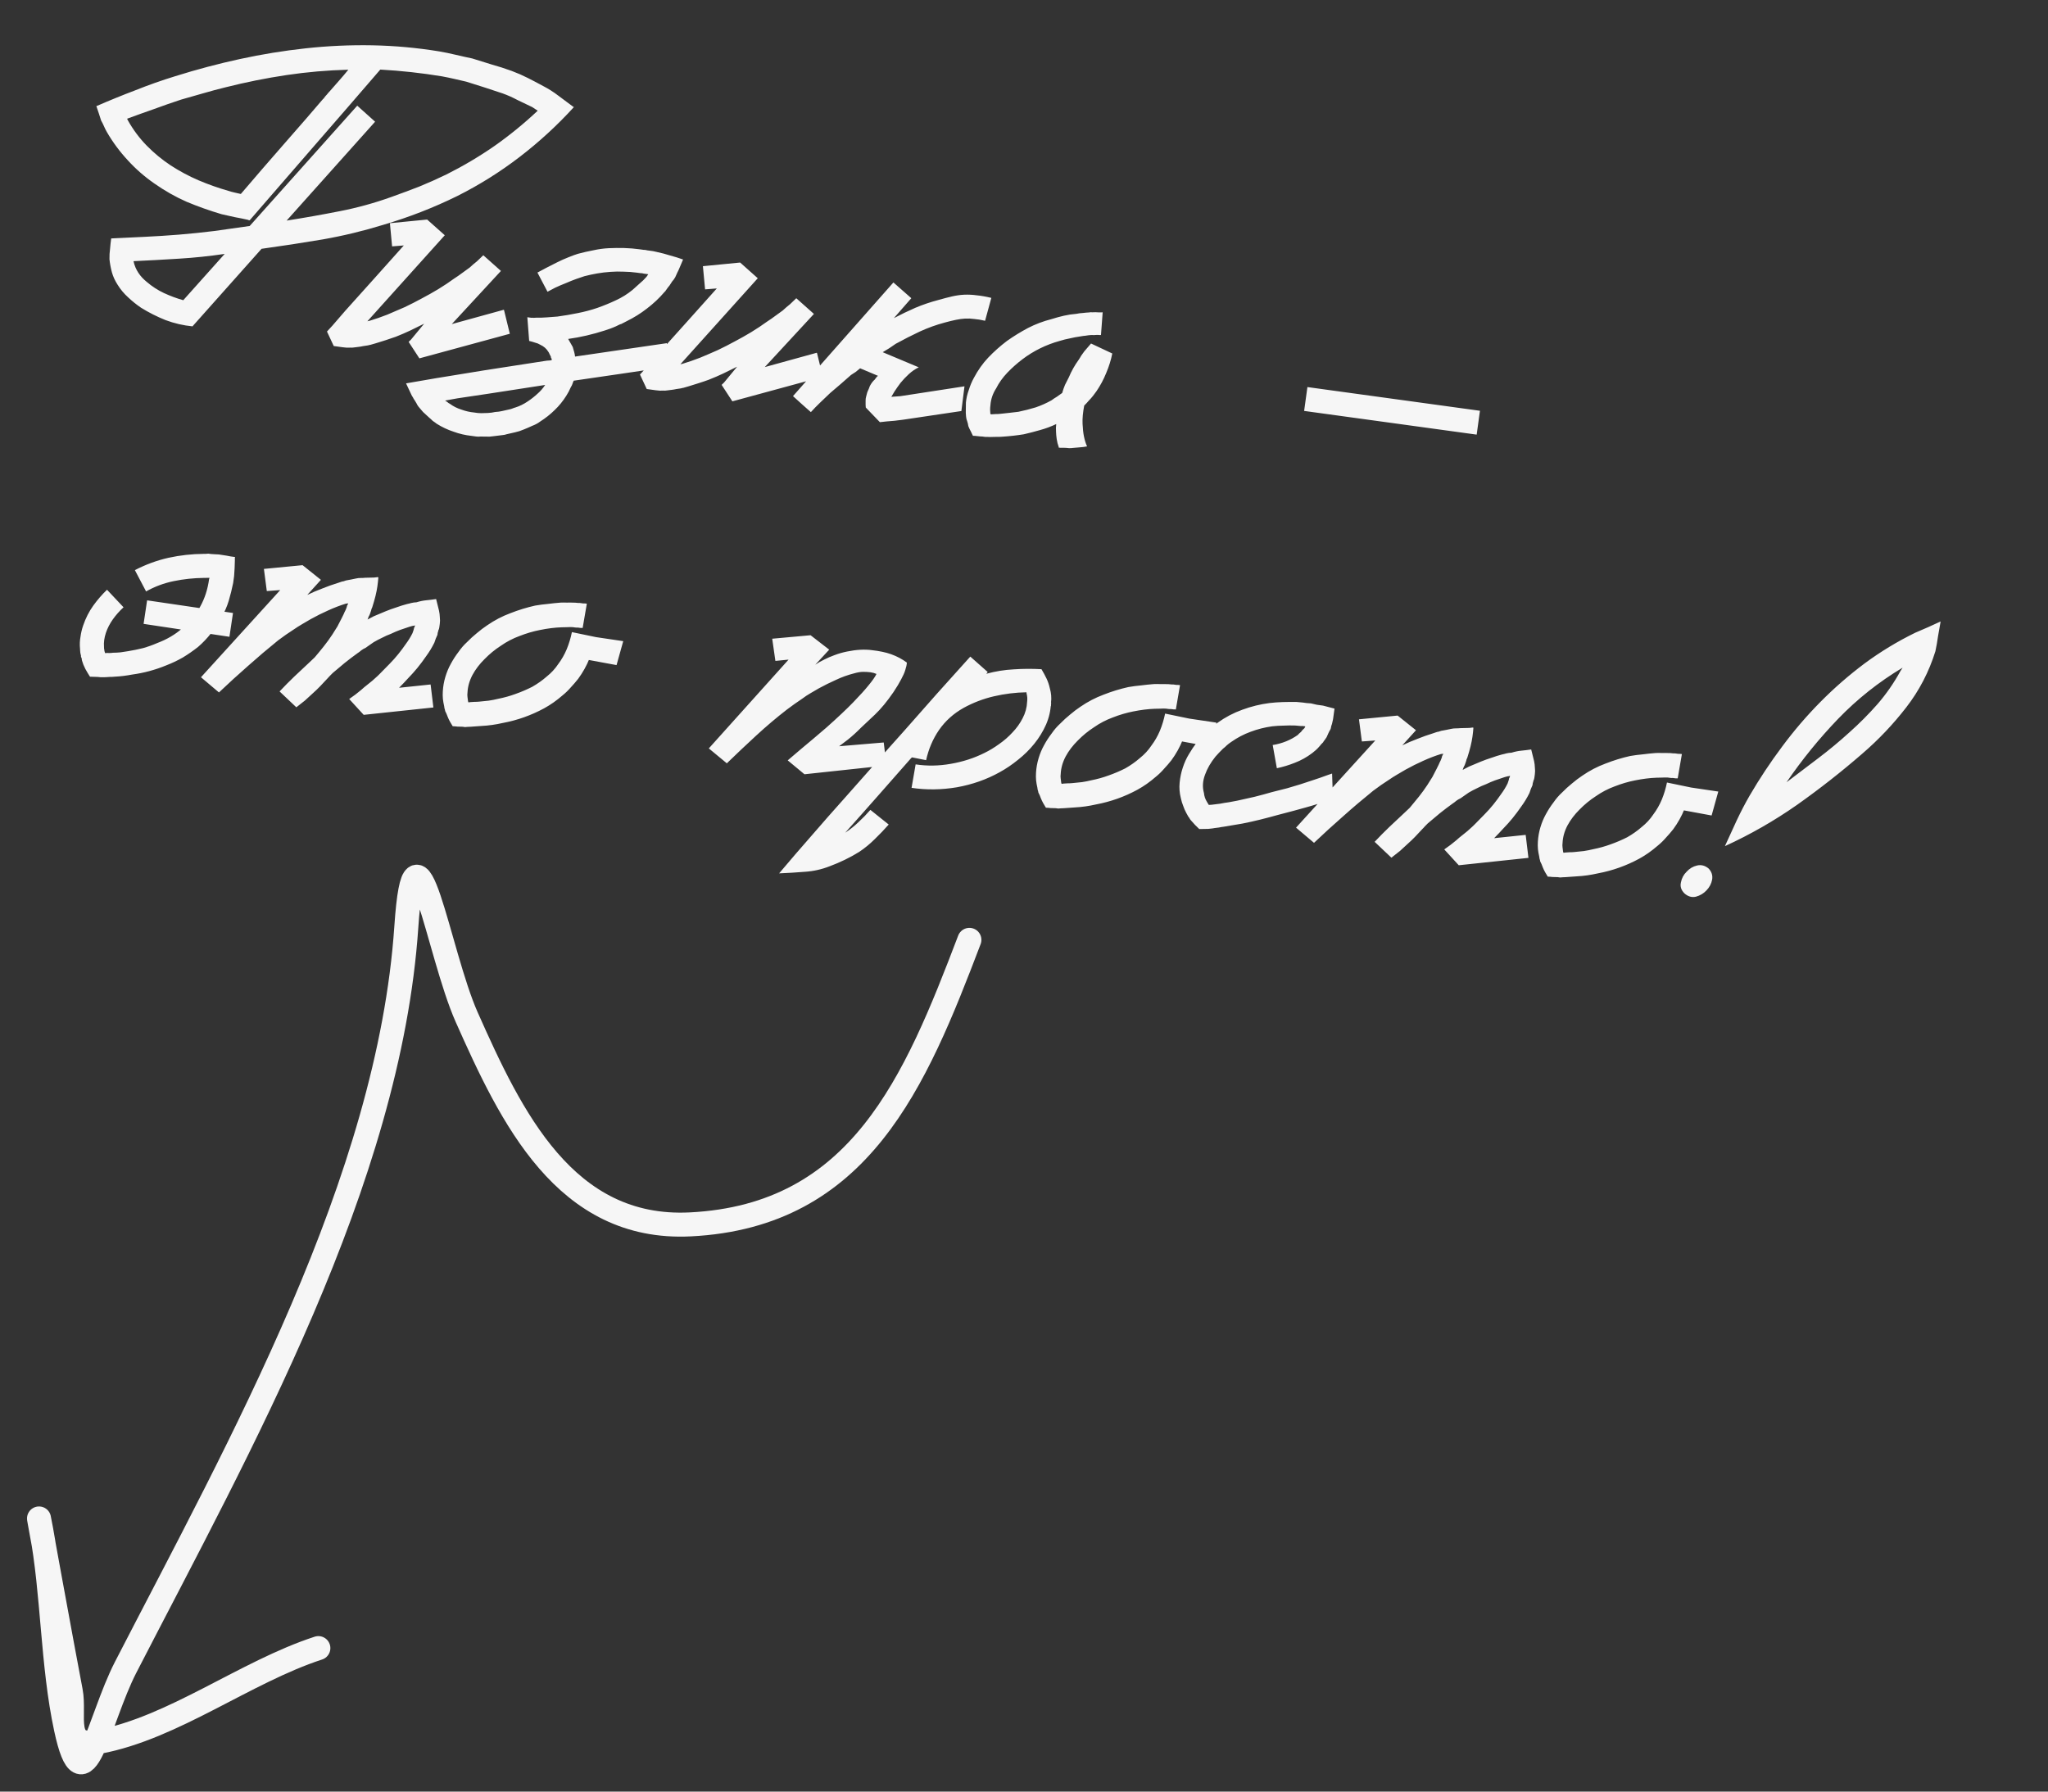 <?xml version="1.0" encoding="UTF-8"?> <svg xmlns="http://www.w3.org/2000/svg" width="256" height="224" viewBox="0 0 256 224" fill="none"><rect x="0" y="0" width="256" height="224" fill="#333333" stroke="none"/><path d="M71.697 13.36C71.72 13.363 71.73 13.377 71.727 13.4C69.647 15.681 67.383 17.761 64.934 19.638C62.512 21.496 59.922 23.119 57.165 24.506C54.209 25.961 51.124 27.162 47.908 28.11C45.424 28.876 42.903 29.483 40.345 29.933C37.813 30.362 35.262 30.753 32.694 31.107L24.088 40.771L24.084 40.806C22.921 40.693 21.791 40.432 20.694 40.022C19.622 39.592 18.598 39.075 17.621 38.469C17.062 38.086 16.531 37.66 16.031 37.191C15.507 36.719 15.062 36.186 14.695 35.594C14.366 35.078 14.131 34.563 13.989 34.049C13.848 33.535 13.746 32.991 13.684 32.417C13.674 31.968 13.698 31.536 13.756 31.12C13.79 30.701 13.837 30.271 13.897 29.832C13.897 29.832 13.91 29.822 13.937 29.802L13.971 29.807C15.37 29.74 16.769 29.673 18.168 29.606C19.567 29.539 20.968 29.449 22.374 29.336C23.874 29.213 25.344 29.061 26.782 28.882C28.245 28.683 29.723 28.473 31.213 28.254L44.655 13.213L46.888 15.216L35.828 27.581C38.066 27.229 40.275 26.838 42.454 26.407C44.656 25.979 46.823 25.382 48.953 24.615C50.142 24.189 51.297 23.759 52.416 23.324C53.539 22.866 54.668 22.361 55.804 21.811C57.904 20.757 59.903 19.571 61.804 18.254C63.707 16.914 65.511 15.443 67.215 13.84L66.534 13.393C65.916 13.096 65.297 12.799 64.678 12.502C64.086 12.185 63.476 11.913 62.847 11.685C61.317 11.169 59.794 10.677 58.281 10.21C57.779 10.094 57.276 9.978 56.774 9.862C56.272 9.746 55.768 9.641 55.263 9.548C52.706 9.126 50.131 8.843 47.536 8.699C44.818 11.858 42.102 14.994 39.39 18.108C36.704 21.201 34.003 24.316 31.288 27.452C31.229 27.538 31.166 27.565 31.1 27.532C31.057 27.503 31.013 27.485 30.966 27.478C30.441 27.359 29.903 27.25 29.351 27.15C28.826 27.031 28.277 26.909 27.706 26.783C26.212 26.342 24.752 25.824 23.327 25.228C21.927 24.611 20.584 23.85 19.295 22.943C18.07 22.091 16.965 21.127 15.983 20.05C14.977 18.97 14.103 17.79 13.36 16.51C13.227 16.28 13.107 16.04 13 15.789C12.893 15.539 12.773 15.299 12.64 15.069C12.559 14.799 12.469 14.515 12.368 14.219C12.267 13.922 12.167 13.626 12.066 13.329C12.026 13.277 12.029 13.254 12.076 13.26C13.679 12.562 15.301 11.901 16.941 11.279C18.561 10.63 20.219 10.045 21.916 9.524C24.574 8.689 27.263 7.974 29.982 7.382C32.701 6.79 35.448 6.343 38.221 6.041C40.995 5.739 43.768 5.614 46.54 5.665C49.335 5.719 52.115 5.971 54.88 6.422C55.57 6.54 56.257 6.682 56.941 6.846C57.648 7.014 58.345 7.169 59.032 7.31C59.845 7.563 60.659 7.816 61.472 8.069C62.311 8.302 63.146 8.57 63.976 8.873C64.67 9.133 65.337 9.425 65.975 9.748C66.614 10.071 67.251 10.406 67.886 10.752C68.568 11.105 69.207 11.511 69.803 11.97C70.423 12.431 71.043 12.893 71.662 13.355L71.697 13.36ZM40.895 11.778C41.066 11.566 41.15 11.472 41.146 11.495C41.146 11.495 41.104 11.548 41.019 11.654C40.937 11.737 40.827 11.851 40.689 11.997C40.574 12.146 40.489 12.253 40.433 12.316C40.377 12.379 40.376 12.39 40.428 12.35C40.484 12.287 40.64 12.097 40.895 11.778C41.427 11.168 41.915 10.611 42.361 10.107C42.808 9.604 43.201 9.139 43.542 8.715C40.942 8.782 38.368 9.005 35.819 9.385C33.27 9.765 30.727 10.276 28.19 10.916C27.264 11.142 26.334 11.392 25.402 11.664C24.496 11.916 23.576 12.178 22.644 12.451C21.485 12.833 20.347 13.23 19.23 13.642C18.117 14.031 17.002 14.431 15.886 14.843L15.996 15.07C16.659 16.245 17.445 17.295 18.354 18.221C19.263 19.146 20.258 19.966 21.337 20.68C22.44 21.396 23.591 22.014 24.792 22.532C26.016 23.053 27.262 23.495 28.531 23.858C28.779 23.939 29.04 24.011 29.315 24.072C29.589 24.133 29.852 24.193 30.103 24.251C31.9 22.142 33.692 20.069 35.479 18.03C37.293 15.971 39.099 13.887 40.895 11.778ZM18.347 35.248C18.536 35.415 18.597 35.483 18.531 35.45C18.491 35.398 18.418 35.328 18.312 35.243C18.229 35.161 18.166 35.105 18.123 35.076C18.083 35.023 18.158 35.081 18.347 35.248C19 35.809 19.713 36.272 20.487 36.637C21.285 37.006 22.091 37.305 22.908 37.535L28.084 31.746C26.185 32.026 24.285 32.225 22.385 32.341C20.508 32.46 18.609 32.564 16.689 32.653C16.804 33.187 17.008 33.675 17.301 34.115C17.574 34.53 17.922 34.907 18.347 35.248ZM63.003 38.768L63.727 41.73L52.423 44.805L51.081 42.748C51.107 42.728 51.148 42.686 51.204 42.623C51.257 42.584 51.311 42.532 51.367 42.469C51.422 42.406 51.493 42.322 51.578 42.215L52.468 41.137L53.019 40.47C52.436 40.767 51.855 41.053 51.276 41.326C50.697 41.6 50.096 41.859 49.474 42.103C49.052 42.257 48.632 42.4 48.214 42.531C47.819 42.665 47.4 42.796 46.959 42.923L46.627 43.019C46.506 43.05 46.395 43.082 46.296 43.115C46.201 43.126 46.103 43.148 46.005 43.181C45.813 43.202 45.609 43.233 45.391 43.273C45.197 43.317 45.004 43.35 44.813 43.371L44.274 43.438C44.155 43.445 44.059 43.456 43.987 43.469C43.894 43.456 43.8 43.455 43.705 43.466C43.513 43.486 43.221 43.47 42.828 43.416C42.412 43.359 42.042 43.308 41.719 43.264L40.872 41.452L41.537 40.73L43.175 38.836L46.762 34.842L50.477 30.688L49.012 30.805L48.739 27.906L53.394 27.45L53.39 27.485L53.394 27.45L55.598 29.413L45.924 40.167L46.216 40.101C46.562 39.984 46.919 39.868 47.288 39.754C47.66 39.617 48.032 39.479 48.404 39.342C49.129 39.041 49.855 38.729 50.582 38.405C51.313 38.057 52.022 37.696 52.71 37.319C53.421 36.946 54.11 36.557 54.778 36.155C55.472 35.732 56.146 35.283 56.8 34.807C57.135 34.594 57.461 34.368 57.776 34.129C58.092 33.89 58.406 33.662 58.718 33.446C58.879 33.303 59.027 33.17 59.161 33.047C59.319 32.928 59.478 32.797 59.639 32.654C59.908 32.408 60.166 32.161 60.412 31.912L62.616 33.875L56.474 40.521L62.974 38.729L63.003 38.768ZM83.76 45.824C81.715 46.132 79.696 46.431 77.701 46.723C75.706 47.014 73.711 47.305 71.716 47.596C71.651 47.729 71.597 47.863 71.555 47.998C71.513 48.134 71.448 48.266 71.359 48.395C71.187 48.795 70.996 49.158 70.786 49.482C70.364 50.154 69.882 50.748 69.34 51.262C68.796 51.8 68.188 52.281 67.517 52.707C67.228 52.927 66.897 53.105 66.525 53.242C66.172 53.406 65.822 53.558 65.473 53.698C65.097 53.859 64.74 53.975 64.401 54.046L63.343 54.289C63.244 54.322 63.158 54.346 63.086 54.36C63.013 54.373 62.929 54.385 62.833 54.396L62.294 54.463C62.103 54.484 61.923 54.506 61.755 54.53C61.564 54.551 61.373 54.572 61.181 54.593L60.053 54.579C59.884 54.603 59.708 54.602 59.523 54.577C59.315 54.548 59.118 54.521 58.933 54.496C58.167 54.414 57.426 54.242 56.708 53.978C55.964 53.735 55.256 53.402 54.584 52.98C54.498 52.921 54.424 52.864 54.361 52.808C54.275 52.749 54.188 52.69 54.102 52.631L53.883 52.424C53.864 52.398 53.853 52.385 53.853 52.385C53.83 52.382 53.809 52.367 53.789 52.341L53.6 52.173L52.879 51.509C52.776 51.401 52.684 51.294 52.605 51.189C52.502 51.08 52.401 50.961 52.301 50.829C52.201 50.698 52.124 50.569 52.071 50.444C51.994 50.316 51.918 50.188 51.841 50.059C51.742 49.928 51.665 49.8 51.611 49.675C51.532 49.569 51.465 49.454 51.412 49.329L50.756 47.932L54.519 47.283L56.759 46.919L60.518 46.305L68.134 45.126C68.279 45.099 68.423 45.083 68.565 45.079C68.707 45.075 68.838 45.058 68.96 45.027C68.973 44.935 68.969 44.876 68.95 44.849C68.91 44.797 68.881 44.746 68.865 44.696C68.874 44.627 68.859 44.566 68.819 44.513C68.782 44.438 68.736 44.349 68.679 44.247C68.645 44.148 68.599 44.059 68.539 43.98C68.309 43.595 67.973 43.302 67.529 43.1C67.334 42.979 67.111 42.889 66.86 42.831C66.635 42.753 66.397 42.685 66.146 42.627L66.111 42.622L66.146 42.627L65.917 39.663L66.403 39.73C66.521 39.723 66.627 39.725 66.719 39.738C66.838 39.731 66.957 39.724 67.076 39.717C67.498 39.727 67.924 39.715 68.353 39.68C68.804 39.648 69.245 39.614 69.674 39.579C70.537 39.462 71.382 39.319 72.206 39.149C73.053 38.983 73.872 38.766 74.662 38.498C75.479 38.209 76.253 37.892 76.983 37.545C77.737 37.201 78.433 36.766 79.07 36.242C79.366 35.976 79.661 35.71 79.957 35.445C80.275 35.182 80.561 34.904 80.814 34.609L81.035 34.286L80.445 34.205C80.333 34.166 80.194 34.147 80.029 34.148C79.89 34.129 79.74 34.108 79.578 34.086C79.047 34.013 78.499 33.973 77.934 33.966C77.396 33.939 76.853 33.947 76.306 33.989C75.735 34.029 75.184 34.094 74.654 34.186C74.123 34.278 73.589 34.393 73.052 34.532C72.805 34.615 72.459 34.733 72.014 34.884C71.593 35.038 71.156 35.213 70.705 35.41C70.258 35.584 69.82 35.772 69.392 35.972C68.987 36.175 68.669 36.344 68.439 36.477L67.179 34.078C67.485 33.908 67.853 33.711 68.284 33.488C68.742 33.245 69.198 33.013 69.652 32.793C70.132 32.553 70.597 32.345 71.044 32.171C71.519 31.977 71.915 31.832 72.235 31.734C72.871 31.563 73.515 31.416 74.168 31.293C74.824 31.148 75.472 31.06 76.112 31.03C76.752 31.001 77.389 30.994 78.022 31.01C78.679 31.03 79.32 31.082 79.944 31.168C80.106 31.19 80.267 31.213 80.429 31.235C80.594 31.234 80.756 31.256 80.915 31.302L81.365 31.363L81.643 31.402L82.054 31.493C82.672 31.625 83.24 31.774 83.759 31.94C84.305 32.085 84.847 32.254 85.385 32.446L84.916 33.547C84.845 33.726 84.761 33.903 84.667 34.078C84.595 34.257 84.51 34.445 84.412 34.644C84.353 34.73 84.293 34.828 84.231 34.937C84.172 35.023 84.101 35.107 84.019 35.19L83.661 35.742C83.608 35.782 83.567 35.823 83.538 35.866C83.531 35.912 83.502 35.955 83.449 35.995L83.317 36.189C83.261 36.252 83.217 36.317 83.184 36.383C83.155 36.426 83.114 36.467 83.061 36.507C82.415 37.266 81.685 37.955 80.87 38.573C80.104 39.175 79.254 39.705 78.319 40.166L77.672 40.501C77.55 40.531 77.439 40.575 77.337 40.631C77.235 40.688 77.121 40.743 76.996 40.797C76.871 40.85 76.746 40.904 76.621 40.957C76.522 40.991 76.41 41.034 76.285 41.087L75.618 41.314C74.089 41.81 72.557 42.165 71.02 42.378C71.117 42.533 71.212 42.699 71.305 42.876C71.398 43.054 71.493 43.22 71.59 43.375C71.62 43.497 71.652 43.607 71.686 43.706C71.719 43.805 71.751 43.915 71.781 44.037C71.829 44.208 71.862 44.39 71.883 44.581C73.806 44.303 75.716 44.024 77.616 43.743C79.515 43.463 81.426 43.183 83.348 42.906L83.76 45.824ZM65.954 50.196C66.394 49.904 66.804 49.583 67.181 49.234C67.556 48.909 67.877 48.541 68.145 48.13L60.999 49.233L57.176 49.803L55.618 50.084L55.653 50.088L55.911 50.265C56.037 50.377 56.145 50.45 56.234 50.486C56.661 50.804 57.146 51.047 57.688 51.216C58.204 51.404 58.729 51.524 59.264 51.574C59.426 51.596 59.576 51.617 59.715 51.636C59.831 51.651 59.971 51.659 60.136 51.658L60.987 51.634C61.129 51.63 61.284 51.616 61.452 51.592C61.597 51.564 61.742 51.537 61.887 51.51L62.352 51.468C62.425 51.454 62.497 51.441 62.57 51.427C62.642 51.414 62.715 51.4 62.788 51.386L63.663 51.189C63.808 51.161 63.943 51.121 64.068 51.068C64.193 51.014 64.316 50.972 64.438 50.942C64.956 50.778 65.461 50.529 65.954 50.196ZM102.127 44.143L102.851 47.104L91.547 50.179L90.205 48.122C90.231 48.102 90.272 48.061 90.328 47.998C90.38 47.958 90.434 47.907 90.49 47.844C90.546 47.781 90.617 47.696 90.702 47.59L91.592 46.511L92.143 45.845C91.56 46.142 90.979 46.427 90.4 46.701C89.821 46.974 89.22 47.233 88.597 47.478C88.176 47.632 87.756 47.774 87.338 47.905C86.942 48.039 86.524 48.17 86.082 48.298L85.751 48.394C85.629 48.424 85.519 48.456 85.42 48.49C85.325 48.5 85.227 48.522 85.129 48.556C84.937 48.576 84.733 48.607 84.515 48.648C84.321 48.692 84.128 48.724 83.937 48.745L83.397 48.812C83.279 48.82 83.183 48.83 83.111 48.844C83.018 48.831 82.924 48.83 82.828 48.84C82.637 48.861 82.345 48.844 81.952 48.791C81.536 48.733 81.166 48.682 80.842 48.638L79.996 46.826L80.66 46.105L82.299 44.21L85.885 40.216L89.6 36.063L88.136 36.18L87.863 33.281L92.518 32.825L92.513 32.86L92.518 32.825L94.721 34.788L85.048 45.542L85.34 45.476C85.686 45.358 86.043 45.243 86.412 45.128C86.784 44.991 87.156 44.854 87.528 44.717C88.253 44.416 88.979 44.103 89.706 43.779C90.437 43.432 91.146 43.07 91.834 42.694C92.544 42.32 93.234 41.932 93.901 41.529C94.595 41.106 95.269 40.657 95.924 40.182C96.259 39.969 96.585 39.743 96.9 39.503C97.216 39.264 97.529 39.036 97.842 38.82C98.003 38.678 98.15 38.545 98.285 38.422C98.443 38.302 98.602 38.171 98.763 38.028C99.032 37.783 99.29 37.535 99.536 37.287L101.74 39.25L95.598 45.896L102.097 44.104L102.127 44.143ZM117.311 37.503C117.923 37.328 118.485 37.181 118.996 37.063C119.507 36.945 120.011 36.873 120.51 36.847C121.031 36.824 121.557 36.849 122.089 36.922C122.647 36.976 123.256 37.083 123.917 37.244L123.136 40.105C122.633 39.989 122.184 39.915 121.788 39.884C121.395 39.83 121.009 39.812 120.63 39.831C120.273 39.853 119.889 39.906 119.477 39.991C119.065 40.075 118.602 40.188 118.088 40.33C117.037 40.609 115.996 40.984 114.966 41.455C113.959 41.929 112.958 42.44 111.965 42.986C111.678 43.182 111.406 43.368 111.146 43.545C110.889 43.698 110.62 43.861 110.337 44.034L114.846 45.926C114.418 46.126 114.002 46.41 113.599 46.779C113.221 47.127 112.876 47.492 112.565 47.873C112.277 48.258 112.028 48.612 111.818 48.937C111.635 49.241 111.513 49.448 111.45 49.557C111.45 49.557 111.436 49.579 111.406 49.622L111.372 49.617L112.549 49.532L120.561 48.3L120.172 51.391L112.887 52.475L111.808 52.609L110.844 52.689L110.27 52.751L109.983 52.782L108.221 50.951C108.2 50.759 108.193 50.464 108.201 50.065C108.2 49.9 108.222 49.738 108.268 49.579C108.316 49.398 108.365 49.216 108.413 49.034L108.619 48.568C108.7 48.32 108.768 48.164 108.824 48.101C108.978 47.84 109.148 47.628 109.335 47.465L109.552 47.177C109.578 47.157 109.593 47.135 109.596 47.112C109.622 47.092 109.649 47.072 109.675 47.052L109.754 46.992L107.516 46.049C107.329 46.212 107.143 46.363 106.959 46.503C106.778 46.619 106.584 46.745 106.377 46.882C105.947 47.27 105.519 47.647 105.091 48.012C104.664 48.378 104.224 48.753 103.771 49.138C103.338 49.55 102.917 49.951 102.51 50.343C102.103 50.734 101.719 51.129 101.358 51.527L100.224 50.523L99.125 49.525L111.676 35.315L113.914 37.283L111.734 39.775C112.623 39.308 113.518 38.878 114.42 38.483C115.345 38.092 116.309 37.765 117.311 37.503ZM137.041 48.939C136.923 49.111 136.779 49.304 136.609 49.516C136.438 49.728 136.271 49.917 136.107 50.083C135.91 50.315 135.716 50.524 135.526 50.709C135.359 51.582 135.291 52.338 135.32 52.978C135.35 53.618 135.407 54.144 135.492 54.556C135.591 55.04 135.721 55.459 135.885 55.811L135.415 55.888C135.224 55.908 135.021 55.928 134.807 55.945C134.615 55.966 134.401 55.984 134.164 55.998C133.995 56.022 133.817 56.033 133.629 56.031C133.444 56.005 133.258 55.992 133.07 55.989L132.505 55.983L132.401 55.968L132.332 55.959L132.341 55.889C132.221 55.567 132.137 55.237 132.089 54.901C132.041 54.564 132.013 54.254 132.004 53.971C131.979 53.637 131.988 53.321 132.029 53.02C131.374 53.331 130.704 53.58 130.018 53.768C129.356 53.96 128.672 54.137 127.967 54.299C127.1 54.439 126.203 54.54 125.276 54.601C125.062 54.618 124.849 54.624 124.638 54.619C124.426 54.614 124.202 54.618 123.964 54.633L123.752 54.639L123.4 54.626C123.281 54.633 123.176 54.63 123.083 54.617C122.991 54.605 122.898 54.592 122.806 54.579C122.595 54.574 122.385 54.557 122.177 54.528C121.992 54.503 121.806 54.489 121.617 54.487C121.527 54.286 121.436 54.097 121.342 53.919C121.229 53.715 121.129 53.501 121.042 53.277C121.011 53.155 120.991 53.046 120.981 52.951C120.947 52.852 120.915 52.742 120.885 52.62C120.848 52.544 120.816 52.434 120.789 52.289L120.753 52.036C120.722 51.749 120.714 51.466 120.729 51.185C120.724 50.878 120.727 50.596 120.739 50.339C120.789 49.804 120.908 49.278 121.097 48.763C121.265 48.221 121.475 47.719 121.727 47.26C122.237 46.293 122.836 45.445 123.525 44.715C124.24 43.966 125.019 43.272 125.86 42.634C126.695 42.042 127.57 41.503 128.485 41.016C129.423 40.532 130.404 40.161 131.429 39.901C131.946 39.737 132.46 39.596 132.971 39.477C133.482 39.359 134.011 39.279 134.558 39.236C134.825 39.178 135.089 39.144 135.35 39.133C135.614 39.098 135.876 39.076 136.137 39.064C136.258 39.034 136.389 39.028 136.527 39.047C136.692 39.046 136.834 39.042 136.953 39.035C137.118 39.034 137.258 39.042 137.374 39.058C137.493 39.05 137.646 39.048 137.834 39.05L137.622 41.883C137.549 41.896 137.467 41.897 137.374 41.884C137.282 41.871 137.176 41.868 137.057 41.876C136.939 41.883 136.82 41.89 136.701 41.898C136.609 41.885 136.503 41.882 136.384 41.889C136.147 41.904 135.919 41.931 135.702 41.972C135.487 41.99 135.271 42.019 135.054 42.06C134.622 42.118 134.187 42.2 133.748 42.304C133.313 42.386 132.886 42.492 132.468 42.623C131.611 42.859 130.791 43.17 130.008 43.557C129.225 43.944 128.491 44.397 127.808 44.915C127.124 45.434 126.494 45.995 125.916 46.598C125.339 47.202 124.872 47.856 124.516 48.561C124.097 49.21 123.86 49.908 123.804 50.654C123.779 50.839 123.765 51.025 123.763 51.213C123.764 51.378 123.775 51.556 123.796 51.748L123.86 51.792L123.929 51.801C124.121 51.781 124.299 51.77 124.464 51.769C124.652 51.771 124.842 51.762 125.033 51.741C125.416 51.699 125.798 51.658 126.181 51.616C126.563 51.574 126.934 51.531 127.294 51.486C128.045 51.331 128.765 51.147 129.454 50.935C130.145 50.7 130.81 50.403 131.449 50.043C131.659 49.884 131.879 49.737 132.11 49.604C132.343 49.448 132.565 49.29 132.775 49.13C132.869 48.79 132.986 48.453 133.126 48.119C133.289 47.788 133.451 47.469 133.611 47.161C133.927 46.404 134.332 45.682 134.827 44.996C134.945 44.824 135.051 44.65 135.146 44.475C135.264 44.303 135.395 44.12 135.539 43.928C135.654 43.779 135.78 43.632 135.918 43.486C136.059 43.317 136.213 43.138 136.38 42.949L139.035 44.197C138.878 44.999 138.625 45.812 138.276 46.636C137.954 47.44 137.542 48.207 137.041 48.939ZM184.585 54.34L163.017 51.377L163.427 48.395L184.994 51.358L184.585 54.34ZM15.443 75.927C14.931 76.398 14.485 76.902 14.105 77.438C13.725 77.975 13.436 78.536 13.238 79.121C13.037 79.729 12.957 80.307 13 80.855C12.998 81.043 13.013 81.186 13.047 81.285C13.04 81.331 13.054 81.404 13.088 81.503L13.138 81.651L13.173 81.656C13.341 81.632 13.494 81.629 13.633 81.648C13.798 81.647 13.964 81.635 14.133 81.611C14.463 81.609 14.771 81.593 15.058 81.561C15.371 81.51 15.696 81.461 16.032 81.413C16.659 81.31 17.277 81.183 17.886 81.031C18.499 80.856 19.094 80.644 19.67 80.393C20.862 79.945 21.9 79.334 22.783 78.56C23.26 78.178 23.681 77.765 24.049 77.321C24.419 76.853 24.746 76.357 25.031 75.83C25.593 74.824 25.961 73.685 26.136 72.414L26.194 72.245L25.487 72.254C24.213 72.268 22.958 72.401 21.722 72.656C20.486 72.91 19.332 73.34 18.259 73.946L16.859 71.281C18.228 70.574 19.629 70.06 21.063 69.739C22.52 69.421 23.991 69.258 25.475 69.25C25.571 69.239 25.654 69.239 25.723 69.248C25.819 69.238 25.926 69.229 26.044 69.222L26.357 69.265L26.847 69.297C27.2 69.298 27.537 69.333 27.857 69.4C28.181 69.445 28.503 69.501 28.823 69.568L29.309 69.635C29.358 69.618 29.38 69.633 29.373 69.679C29.367 69.725 29.361 69.772 29.354 69.818L29.36 70.031L29.326 71.05L29.262 72.031L29.195 72.516L29.143 72.898C28.995 73.631 28.811 74.371 28.591 75.118C28.373 75.842 28.066 76.542 27.666 77.217C27.311 77.922 26.879 78.581 26.37 79.194C25.885 79.81 25.349 80.373 24.761 80.881C24.153 81.362 23.515 81.805 22.848 82.208C22.183 82.587 21.49 82.916 20.769 83.194C19.396 83.759 17.977 84.141 16.513 84.34C16.151 84.408 15.79 84.465 15.43 84.51C15.071 84.554 14.701 84.586 14.322 84.605C14.131 84.625 13.941 84.635 13.753 84.632C13.588 84.633 13.41 84.644 13.218 84.665L13.006 84.671L12.758 84.672C12.639 84.68 12.464 84.667 12.233 84.636L11.248 84.606C11.152 84.452 11.055 84.297 10.959 84.142C10.862 83.988 10.767 83.822 10.674 83.644C10.487 83.289 10.347 82.94 10.252 82.597C10.222 82.475 10.21 82.391 10.216 82.345C10.203 82.272 10.176 82.21 10.136 82.157C10.119 82.108 10.116 82.048 10.125 81.979C10.112 81.906 10.096 81.846 10.08 81.796C10.049 81.674 10.03 81.554 10.023 81.435C10.016 81.316 10.009 81.198 10.002 81.079C9.953 80.578 9.973 80.086 10.063 79.603C10.13 79.118 10.241 78.65 10.397 78.201C10.712 77.278 11.132 76.453 11.656 75.724C12.18 74.995 12.754 74.332 13.377 73.735L15.443 75.927ZM28.679 79.617L17.949 78.002L18.389 75.059L29.124 76.64L28.679 79.617ZM54.173 88.454L45.462 89.377L43.649 87.397C43.912 87.198 44.173 87.01 44.433 86.833C44.696 86.634 44.934 86.443 45.148 86.26C45.391 86.035 45.631 85.832 45.867 85.653C46.104 85.473 46.329 85.292 46.542 85.109L47.188 84.527L47.473 84.248C47.884 83.833 48.281 83.429 48.665 83.034C49.075 82.619 49.45 82.2 49.791 81.775C50.132 81.351 50.45 80.924 50.745 80.493C51.063 80.066 51.336 79.621 51.564 79.157C51.603 79.045 51.642 78.933 51.681 78.82C51.72 78.708 51.748 78.594 51.764 78.478C51.816 78.438 51.853 78.338 51.876 78.176L51.762 78.231C51.643 78.238 51.535 78.258 51.436 78.292C51.363 78.305 51.278 78.329 51.179 78.363C50.784 78.497 50.388 78.631 49.993 78.765C49.621 78.902 49.246 79.063 48.867 79.246C48.495 79.383 48.131 79.545 47.776 79.732C47.424 79.896 47.068 80.082 46.71 80.292L46.241 80.617L45.694 81.001C45.493 81.091 45.314 81.196 45.156 81.315C45.021 81.438 44.864 81.558 44.683 81.674C44.16 82.05 43.634 82.449 43.105 82.871C42.599 83.296 42.093 83.721 41.587 84.146C41.453 84.269 41.33 84.393 41.218 84.519C41.133 84.625 41.036 84.73 40.928 84.833C40.626 85.144 40.322 85.468 40.017 85.803C39.715 86.115 39.404 86.413 39.082 86.699C38.757 87.007 38.433 87.305 38.111 87.59C37.793 87.852 37.436 88.133 37.042 88.432L34.947 86.449C35.554 85.802 36.17 85.18 36.793 84.583C37.417 83.985 38.053 83.39 38.699 82.795C38.808 82.692 38.916 82.59 39.024 82.487C39.133 82.384 39.241 82.281 39.349 82.178C39.743 81.714 40.125 81.248 40.495 80.781C40.866 80.314 41.215 79.832 41.542 79.335L42.175 78.327L42.704 77.304C42.799 77.129 42.88 76.963 42.949 76.808C43.02 76.629 43.104 76.453 43.198 76.277C43.234 76.188 43.27 76.099 43.306 76.009C43.342 75.92 43.366 75.829 43.379 75.737L43.521 75.473L43.526 75.439L43.239 75.47C42.501 75.698 41.755 75.984 41.001 76.329C40.273 76.653 39.553 77.013 38.839 77.409C38.48 77.619 38.122 77.829 37.763 78.039C37.404 78.249 37.069 78.462 36.757 78.678C36.421 78.891 36.084 79.115 35.746 79.351C35.43 79.591 35.103 79.828 34.764 80.064C33.493 81.091 32.24 82.155 31.005 83.257C29.773 84.337 28.562 85.442 27.37 86.574L25.122 84.675L35.028 73.777L33.35 73.9L32.989 71.13L37.822 70.663L40.114 72.497L38.407 74.382C39.012 74.089 39.638 73.821 40.283 73.58C40.932 73.316 41.6 73.078 42.289 72.867L42.66 72.741C42.758 72.707 42.856 72.685 42.951 72.675C43.05 72.641 43.149 72.608 43.248 72.574C43.489 72.537 43.706 72.496 43.901 72.452C44.095 72.408 44.301 72.366 44.519 72.325C44.713 72.281 44.904 72.26 45.092 72.263C45.281 72.265 45.47 72.255 45.661 72.235L46.76 72.209L47.047 72.178L47.156 72.157L47.26 72.172L47.295 72.176C47.273 72.503 47.234 72.875 47.177 73.291C47.129 73.638 47.05 74.039 46.941 74.495C46.834 74.928 46.698 75.404 46.533 75.922C46.5 75.989 46.466 76.066 46.43 76.156C46.417 76.248 46.393 76.339 46.357 76.428L46.24 76.766C46.201 76.878 46.152 76.977 46.093 77.063C46.057 77.153 46.02 77.254 45.981 77.366C45.975 77.412 45.958 77.445 45.932 77.465C46.212 77.315 46.478 77.175 46.732 77.045C47.008 76.918 47.283 76.803 47.556 76.699C48.008 76.502 48.444 76.326 48.865 76.172C49.31 76.021 49.755 75.871 50.199 75.72C50.321 75.689 50.432 75.657 50.531 75.624C50.629 75.59 50.74 75.558 50.862 75.528L51.153 75.462L51.41 75.391C51.532 75.361 51.641 75.341 51.737 75.33C51.832 75.32 51.94 75.311 52.058 75.304C52.477 75.173 52.889 75.088 53.294 75.05C53.7 75.011 54.107 74.961 54.516 74.9L54.88 76.363C54.938 76.63 54.971 76.905 54.979 77.189C55.013 77.453 55.011 77.723 54.973 78.001C54.954 78.139 54.934 78.29 54.911 78.451C54.892 78.59 54.852 78.714 54.79 78.823C54.774 78.939 54.75 79.03 54.717 79.096C54.707 79.165 54.695 79.258 54.679 79.373C54.61 79.529 54.542 79.684 54.473 79.84C54.428 79.998 54.37 80.167 54.298 80.346C54.004 80.941 53.669 81.496 53.292 82.009C52.939 82.526 52.563 83.028 52.167 83.515C51.8 83.959 51.424 84.379 51.04 84.773C50.679 85.171 50.294 85.578 49.883 85.992L53.826 85.58L54.173 88.454ZM74.511 79.66C74.317 80.552 74.042 81.444 73.684 82.337C73.326 83.23 72.856 84.073 72.277 84.864C71.992 85.226 71.683 85.584 71.352 85.939C71.044 86.296 70.704 86.627 70.333 86.929C69.958 87.254 69.575 87.555 69.184 87.831C68.819 88.087 68.433 88.329 68.025 88.555C66.396 89.438 64.675 90.05 62.862 90.389C61.962 90.596 61.074 90.721 60.196 90.765C59.982 90.783 59.756 90.799 59.518 90.813C59.304 90.831 59.078 90.847 58.84 90.862L58.45 90.879C58.331 90.886 58.224 90.895 58.128 90.905C58.035 90.892 57.931 90.878 57.816 90.862C57.605 90.857 57.393 90.851 57.182 90.846C56.997 90.82 56.799 90.805 56.588 90.799C56.475 90.595 56.36 90.403 56.243 90.222C56.13 90.018 56.03 89.804 55.943 89.58C55.889 89.455 55.846 89.343 55.812 89.244C55.756 89.142 55.701 89.029 55.647 88.904C55.637 88.808 55.606 88.686 55.556 88.538L55.52 88.286C55.446 87.969 55.393 87.668 55.362 87.381C55.334 87.071 55.33 86.752 55.352 86.425C55.388 85.818 55.494 85.22 55.669 84.632C55.844 84.044 56.072 83.498 56.353 82.995C56.637 82.469 56.951 81.982 57.295 81.534C57.62 81.061 57.984 80.64 58.388 80.271C58.772 79.877 59.175 79.508 59.599 79.166C60.026 78.801 60.46 78.472 60.901 78.179C61.811 77.55 62.776 77.047 63.793 76.668C64.814 76.267 65.847 75.95 66.892 75.716C67.422 75.624 67.95 75.556 68.474 75.51C69.002 75.441 69.54 75.385 70.087 75.343C70.348 75.332 70.607 75.332 70.864 75.344C71.148 75.335 71.419 75.337 71.676 75.349C71.818 75.345 71.958 75.353 72.097 75.372C72.236 75.391 72.364 75.397 72.483 75.389C72.622 75.408 72.76 75.427 72.899 75.447C73.041 75.442 73.193 75.451 73.355 75.474L72.832 78.511C72.762 78.501 72.668 78.5 72.549 78.507C72.457 78.495 72.353 78.48 72.237 78.465C72.118 78.472 72.001 78.467 71.886 78.451C71.793 78.439 71.689 78.424 71.574 78.409C71.339 78.4 71.103 78.403 70.866 78.417C70.655 78.412 70.43 78.416 70.193 78.431C69.365 78.459 68.466 78.57 67.497 78.767C66.65 78.933 65.803 79.182 64.957 79.513C64.114 79.822 63.327 80.232 62.597 80.744C61.874 81.21 61.197 81.764 60.567 82.408C59.94 83.028 59.437 83.689 59.058 84.391C58.676 85.116 58.469 85.853 58.436 86.602C58.411 86.787 58.41 86.963 58.434 87.132C58.458 87.3 58.481 87.48 58.502 87.671L58.552 87.819L58.804 87.783C58.995 87.762 59.173 87.751 59.339 87.75C59.527 87.753 59.716 87.743 59.908 87.723C60.313 87.684 60.707 87.644 61.09 87.602C61.499 87.541 61.886 87.465 62.252 87.373C63.027 87.221 63.761 87.016 64.456 86.758C65.174 86.503 65.862 86.209 66.52 85.875C67.185 85.496 67.785 85.072 68.32 84.603C68.902 84.142 69.386 83.619 69.772 83.037C70.205 82.46 70.561 81.838 70.841 81.17C71.124 80.478 71.34 79.766 71.488 79.033L74.511 79.66ZM74.511 79.66L77.904 80.162L77.069 83.156L71.074 82.049L74.511 79.66ZM111.685 86.533C110.889 87.696 110.112 88.637 109.354 89.357C108.595 90.077 108.027 90.612 107.65 90.96C107.075 91.541 106.524 92.042 105.995 92.464C105.469 92.863 105.101 93.142 104.89 93.302L110.466 92.831L110.814 95.705L100.558 96.805L98.465 95.068C98.997 94.623 99.544 94.157 100.106 93.669C100.586 93.264 101.105 92.829 101.663 92.364C102.225 91.875 102.772 91.409 103.304 90.964C104.726 89.699 105.849 88.64 106.672 87.788C107.496 86.935 108.121 86.244 108.547 85.713C109.055 85.1 109.393 84.617 109.559 84.263C109.337 84.162 109.088 84.092 108.811 84.054C108.556 84.019 108.253 84.001 107.899 83.999C107.569 84.001 107.184 84.066 106.742 84.194C105.961 84.393 105.205 84.666 104.475 85.013C103.747 85.337 103.04 85.687 102.352 86.064C101.993 86.273 101.635 86.483 101.276 86.693C100.944 86.883 100.62 87.097 100.305 87.337C99.63 87.786 98.978 88.25 98.347 88.728C97.055 89.729 95.776 90.813 94.509 91.981C93.241 93.15 92.023 94.301 90.854 95.436L88.602 93.572L98.571 82.471L96.923 82.633L96.527 79.858L101.321 79.422L103.652 81.226L101.91 83.106C102.249 82.87 102.632 82.652 103.06 82.451C103.415 82.265 103.829 82.086 104.3 81.915C104.797 81.724 105.324 81.573 105.881 81.461C107.045 81.221 108.089 81.164 109.013 81.291C109.941 81.395 110.731 81.562 111.382 81.793C112.123 82.059 112.781 82.409 113.358 82.841C113.346 83.099 113.28 83.408 113.16 83.768C113.069 84.085 112.898 84.474 112.646 84.934C112.421 85.374 112.101 85.907 111.685 86.533ZM131.371 87.895C131.353 88.199 131.346 88.339 131.349 88.316C131.375 88.296 131.385 88.227 131.377 88.108C131.393 87.992 131.396 87.887 131.386 87.791C131.398 87.699 131.393 87.733 131.371 87.895C131.337 88.832 131.13 89.734 130.752 90.601C130.377 91.445 129.892 92.237 129.295 92.98C128.698 93.722 128.017 94.394 127.252 94.996C126.509 95.6 125.743 96.119 124.953 96.552C123.321 97.459 121.54 98.085 119.608 98.432C117.679 98.756 115.792 98.779 113.946 98.502L114.454 95.569C115.884 95.789 117.348 95.766 118.845 95.501C120.364 95.239 121.769 94.784 123.059 94.137C123.665 93.843 124.269 93.479 124.87 93.043C125.495 92.611 126.056 92.123 126.555 91.579C127.077 91.038 127.499 90.448 127.823 89.81C128.172 89.151 128.361 88.459 128.391 87.733C128.438 87.386 128.415 87.041 128.321 86.699L128.305 86.555C126.936 86.579 125.582 86.746 124.244 87.057C122.906 87.368 121.638 87.853 120.44 88.513C119.19 89.213 118.169 90.132 117.376 91.272C116.61 92.391 116.073 93.648 115.763 95.042L114.009 94.695C113.93 94.755 113.891 94.785 113.891 94.785C112.497 96.36 111.129 97.915 109.788 99.45C108.42 101.005 107.041 102.559 105.65 104.11C106.245 103.721 106.801 103.279 107.316 102.785C107.828 102.313 108.322 101.804 108.798 101.257L111.089 103.091C110.532 103.721 109.954 104.325 109.357 104.902C108.756 105.503 108.106 106.038 107.405 106.507C106.813 106.873 106.215 107.203 105.609 107.496C105.003 107.79 104.378 108.057 103.732 108.298C102.711 108.7 101.667 108.933 100.598 108.998C99.526 109.087 98.457 109.152 97.391 109.194C98.742 107.589 100.102 106.01 101.469 104.455C102.814 102.896 104.182 101.341 105.572 99.79C106.799 98.404 108.026 97.018 109.253 95.632C110.456 94.243 111.683 92.857 112.933 91.474C114.327 89.899 115.707 88.334 117.075 86.779C118.466 85.227 119.87 83.665 121.287 82.094L123.46 84.017L123.288 84.241C124.438 83.928 125.582 83.744 126.721 83.688C127.862 83.609 129.017 83.603 130.185 83.669C130.415 84.054 130.622 84.436 130.805 84.814C130.989 85.193 131.131 85.613 131.233 86.074C131.313 86.344 131.368 86.635 131.396 86.945C131.424 87.255 131.416 87.571 131.371 87.895ZM148.661 89.846C148.468 90.738 148.192 91.631 147.834 92.524C147.476 93.416 147.007 94.259 146.427 95.051C146.142 95.412 145.834 95.77 145.502 96.125C145.194 96.483 144.854 96.813 144.483 97.115C144.108 97.441 143.726 97.741 143.334 98.017C142.97 98.273 142.583 98.515 142.175 98.741C140.546 99.625 138.826 100.236 137.012 100.576C136.113 100.782 135.224 100.907 134.346 100.951C134.132 100.969 133.906 100.985 133.669 101C133.454 101.017 133.228 101.033 132.991 101.048L132.6 101.065C132.481 101.072 132.374 101.081 132.278 101.091C132.186 101.079 132.082 101.064 131.966 101.048C131.755 101.043 131.544 101.037 131.332 101.032C131.148 101.007 130.949 100.991 130.738 100.986C130.625 100.782 130.51 100.589 130.394 100.408C130.28 100.204 130.18 99.99 130.093 99.767C130.04 99.641 129.996 99.529 129.963 99.431C129.906 99.329 129.851 99.215 129.797 99.09C129.787 98.994 129.757 98.873 129.706 98.724L129.67 98.472C129.596 98.156 129.543 97.854 129.512 97.567C129.484 97.257 129.481 96.939 129.502 96.612C129.538 96.004 129.644 95.406 129.819 94.818C129.994 94.23 130.222 93.684 130.503 93.181C130.787 92.655 131.102 92.168 131.446 91.721C131.77 91.247 132.134 90.826 132.538 90.458C132.922 90.063 133.326 89.695 133.75 89.352C134.177 88.987 134.61 88.658 135.051 88.365C135.962 87.737 136.926 87.233 137.943 86.855C138.964 86.453 139.997 86.136 141.042 85.903C141.573 85.811 142.1 85.742 142.625 85.696C143.152 85.627 143.69 85.572 144.237 85.529C144.498 85.518 144.757 85.518 145.015 85.53C145.298 85.522 145.569 85.524 145.826 85.535C145.968 85.531 146.109 85.539 146.247 85.558C146.386 85.577 146.515 85.583 146.633 85.576C146.772 85.595 146.911 85.614 147.049 85.633C147.191 85.629 147.343 85.638 147.505 85.66L146.982 88.697C146.912 88.688 146.818 88.686 146.7 88.694C146.607 88.681 146.503 88.667 146.388 88.651C146.269 88.658 146.152 88.654 146.036 88.638C145.944 88.625 145.84 88.611 145.724 88.595C145.49 88.586 145.254 88.589 145.016 88.604C144.805 88.598 144.581 88.603 144.343 88.617C143.515 88.645 142.616 88.757 141.647 88.953C140.8 89.12 139.953 89.368 139.107 89.7C138.264 90.008 137.478 90.418 136.748 90.93C136.024 91.396 135.347 91.951 134.717 92.594C134.09 93.215 133.587 93.876 133.208 94.577C132.826 95.302 132.619 96.039 132.587 96.788C132.561 96.973 132.561 97.15 132.585 97.318C132.609 97.486 132.631 97.666 132.652 97.857L132.702 98.005L132.954 97.969C133.146 97.948 133.324 97.938 133.489 97.937C133.677 97.939 133.867 97.93 134.058 97.909C134.464 97.87 134.858 97.83 135.24 97.789C135.649 97.727 136.036 97.651 136.402 97.56C137.177 97.407 137.912 97.202 138.607 96.944C139.325 96.689 140.013 96.395 140.671 96.062C141.335 95.682 141.935 95.258 142.471 94.79C143.052 94.328 143.536 93.806 143.922 93.223C144.355 92.646 144.711 92.024 144.991 91.356C145.275 90.665 145.49 89.952 145.638 89.219L148.661 89.846ZM148.661 89.846L152.054 90.348L151.219 93.342L145.224 92.236L148.661 89.846ZM166.511 96.715L166.617 99.803C165.896 100.08 165.275 100.313 164.754 100.501C164.237 100.665 163.722 100.818 163.208 100.959C162.717 101.104 162.203 101.245 161.665 101.383C161.128 101.522 160.481 101.692 159.723 101.894C158.988 102.099 158.255 102.293 157.523 102.475C156.792 102.657 156.039 102.824 155.264 102.977C154.878 103.042 154.493 103.107 154.107 103.171C153.744 103.239 153.358 103.304 152.95 103.366C152.758 103.387 152.565 103.419 152.371 103.463C152.203 103.487 152.023 103.509 151.832 103.53C151.71 103.56 151.446 103.595 151.04 103.633C150.638 103.649 150.26 103.656 149.907 103.654C149.572 103.349 149.222 102.983 148.857 102.556C148.817 102.504 148.777 102.451 148.737 102.398C148.72 102.349 148.692 102.298 148.652 102.245L148.532 102.088L148.278 101.629C148.128 101.349 148.002 101.061 147.902 100.765C147.778 100.465 147.681 100.145 147.609 99.806C147.441 99.147 147.39 98.492 147.455 97.842C147.524 97.168 147.658 96.539 147.856 95.954C148.057 95.345 148.31 94.791 148.614 94.291C148.922 93.768 149.262 93.261 149.636 92.771C149.832 92.539 150.026 92.33 150.216 92.144C150.41 91.935 150.617 91.716 150.837 91.488C151.05 91.305 151.265 91.111 151.482 90.905C151.722 90.702 151.958 90.523 152.192 90.367C153.158 89.675 154.186 89.133 155.277 88.741C156.393 88.329 157.527 88.049 158.678 87.901C159.228 87.836 159.787 87.795 160.355 87.778C160.922 87.762 161.488 87.758 162.053 87.764L162.855 87.839L163.306 87.901L163.865 87.943C164.116 88.001 164.367 88.059 164.618 88.117C164.873 88.152 165.127 88.187 165.381 88.222L166.814 88.595L166.695 89.462L166.633 89.913L166.541 90.324C166.525 90.44 166.481 90.587 166.41 90.765C166.378 90.996 166.333 91.155 166.274 91.241C166.182 91.394 166.102 91.547 166.034 91.703C165.965 91.858 165.897 92.014 165.828 92.169L165.563 92.557C165.51 92.597 165.452 92.683 165.386 92.815C165.304 92.898 165.222 92.981 165.14 93.064C165.081 93.15 165.011 93.235 164.929 93.317C164.788 93.487 164.637 93.642 164.476 93.785C164.318 93.905 164.172 94.026 164.037 94.149C163.354 94.667 162.626 95.074 161.856 95.368C161.108 95.666 160.359 95.893 159.607 96.049L159.087 93.151C160.267 92.96 161.314 92.538 162.228 91.887C162.313 91.781 162.409 91.688 162.514 91.608C162.619 91.528 162.703 91.434 162.765 91.325C162.817 91.285 162.858 91.243 162.888 91.2C162.944 91.137 162.998 91.086 163.05 91.046C163.053 91.023 163.085 90.968 163.143 90.882C163.147 90.859 163.15 90.836 163.153 90.812C163.179 90.793 163.191 90.794 163.188 90.817L162.98 90.789C162.818 90.766 162.701 90.762 162.628 90.776L161.895 90.71C161.427 90.693 160.943 90.697 160.445 90.723C159.973 90.729 159.498 90.758 159.02 90.81C158.083 90.941 157.18 91.17 156.311 91.498C155.468 91.806 154.668 92.226 153.912 92.758C153.705 92.894 153.521 93.034 153.36 93.177C153.222 93.323 153.061 93.466 152.877 93.605C152.713 93.771 152.549 93.937 152.385 94.103C152.244 94.272 152.091 94.439 151.927 94.605C151.331 95.347 150.898 96.1 150.628 96.864C150.332 97.648 150.286 98.407 150.492 99.142C150.53 99.548 150.656 99.918 150.869 100.254C150.909 100.306 150.927 100.344 150.924 100.367C150.944 100.393 150.974 100.433 151.014 100.485L151.099 100.638C151.026 100.652 151.026 100.652 151.099 100.638C151.194 100.628 151.313 100.621 151.455 100.617C151.623 100.593 151.803 100.57 151.994 100.549C152.185 100.529 152.365 100.506 152.533 100.482C152.873 100.411 153.222 100.353 153.582 100.308C153.967 100.244 154.33 100.176 154.669 100.104C155.398 99.945 156.115 99.785 156.82 99.623C157.552 99.441 158.273 99.245 158.985 99.037C159.693 98.852 160.328 98.691 160.888 98.556C161.451 98.398 161.992 98.237 162.509 98.072C163.026 97.908 163.556 97.734 164.1 97.549C164.667 97.368 165.297 97.148 165.992 96.891L166.511 96.715ZM191.056 107.258L182.344 108.181L180.532 106.201C180.795 106.001 181.056 105.814 181.316 105.637C181.579 105.438 181.817 105.247 182.03 105.064C182.273 104.839 182.513 104.636 182.75 104.457C182.986 104.277 183.211 104.096 183.425 103.913L184.07 103.331L184.356 103.052C184.766 102.637 185.163 102.233 185.547 101.838C185.957 101.423 186.333 101.004 186.674 100.58C187.015 100.155 187.333 99.728 187.627 99.297C187.945 98.87 188.218 98.425 188.447 97.961C188.486 97.849 188.525 97.737 188.564 97.624C188.603 97.512 188.63 97.398 188.646 97.282C188.699 97.242 188.736 97.141 188.758 96.98L188.645 97.035C188.526 97.042 188.417 97.062 188.318 97.096C188.246 97.109 188.16 97.133 188.061 97.167C187.666 97.301 187.271 97.435 186.875 97.569C186.503 97.706 186.128 97.867 185.749 98.05C185.377 98.188 185.014 98.35 184.658 98.536C184.306 98.7 183.951 98.886 183.592 99.096L183.124 99.421L182.576 99.805C182.375 99.895 182.196 100 182.038 100.119C181.904 100.242 181.746 100.362 181.565 100.478C181.042 100.854 180.517 101.253 179.988 101.675C179.482 102.1 178.976 102.525 178.47 102.95C178.335 103.073 178.212 103.197 178.101 103.323C178.015 103.429 177.919 103.534 177.81 103.637C177.508 103.948 177.205 104.272 176.9 104.607C176.598 104.919 176.286 105.217 175.964 105.503C175.639 105.811 175.316 106.108 174.994 106.394C174.675 106.656 174.319 106.937 173.924 107.236L171.83 105.253C172.437 104.606 173.052 103.984 173.676 103.387C174.3 102.789 174.935 102.194 175.582 101.599C175.69 101.497 175.799 101.394 175.907 101.291C176.015 101.188 176.124 101.085 176.232 100.982C176.625 100.518 177.007 100.052 177.378 99.585C177.748 99.118 178.097 98.636 178.424 98.139L179.057 97.131L179.586 96.108C179.681 95.933 179.763 95.767 179.831 95.612C179.903 95.433 179.986 95.257 180.081 95.081C180.117 94.992 180.152 94.903 180.188 94.813C180.224 94.724 180.248 94.633 180.261 94.541L180.403 94.278L180.408 94.243L180.121 94.274C179.383 94.502 178.637 94.788 177.883 95.132C177.156 95.457 176.435 95.817 175.721 96.213C175.363 96.423 175.004 96.633 174.645 96.843C174.287 97.053 173.951 97.266 173.639 97.482C173.304 97.695 172.967 97.919 172.628 98.155C172.313 98.395 171.986 98.632 171.647 98.868C170.375 99.895 169.122 100.959 167.887 102.062C166.656 103.141 165.444 104.246 164.252 105.378L162.005 103.479L171.91 92.581L170.233 92.704L169.871 89.934L174.705 89.467L176.997 91.301L175.289 93.186C175.895 92.893 176.52 92.625 177.166 92.384C177.814 92.12 178.483 91.882 179.172 91.671L179.542 91.545C179.641 91.511 179.738 91.489 179.834 91.479C179.933 91.445 180.031 91.412 180.13 91.378C180.371 91.341 180.588 91.3 180.783 91.256C180.977 91.212 181.183 91.17 181.401 91.129C181.595 91.085 181.787 91.064 181.975 91.067C182.163 91.069 182.353 91.059 182.544 91.039L183.643 91.013L183.93 90.982L184.038 90.961L184.142 90.976L184.177 90.98C184.156 91.307 184.116 91.679 184.059 92.095C184.012 92.442 183.933 92.843 183.823 93.299C183.717 93.732 183.581 94.208 183.415 94.727C183.382 94.793 183.348 94.87 183.312 94.96C183.3 95.052 183.275 95.143 183.24 95.232L183.123 95.57C183.084 95.682 183.035 95.781 182.976 95.867C182.94 95.957 182.903 96.058 182.864 96.17C182.857 96.216 182.841 96.249 182.815 96.269C183.094 96.119 183.361 95.979 183.614 95.849C183.891 95.722 184.166 95.607 184.439 95.503C184.89 95.306 185.326 95.13 185.748 94.976C186.192 94.826 186.637 94.675 187.082 94.524C187.204 94.493 187.314 94.461 187.413 94.428C187.512 94.394 187.622 94.362 187.744 94.332L188.036 94.266L188.293 94.195C188.415 94.165 188.523 94.145 188.619 94.134C188.715 94.124 188.822 94.115 188.941 94.108C189.359 93.977 189.771 93.892 190.177 93.854C190.582 93.815 190.99 93.765 191.399 93.704L191.763 95.167C191.82 95.434 191.853 95.709 191.861 95.993C191.896 96.257 191.894 96.527 191.856 96.805C191.837 96.943 191.816 97.094 191.794 97.255C191.775 97.394 191.734 97.518 191.672 97.627C191.656 97.743 191.632 97.834 191.599 97.9C191.59 97.969 191.577 98.062 191.561 98.177C191.493 98.333 191.424 98.488 191.356 98.644C191.311 98.802 191.252 98.971 191.18 99.15C190.887 99.745 190.551 100.3 190.175 100.813C189.821 101.33 189.446 101.832 189.049 102.319C188.682 102.763 188.306 103.183 187.922 103.577C187.562 103.975 187.176 104.382 186.766 104.796L190.709 104.384L191.056 107.258ZM211.393 98.464C211.2 99.356 210.924 100.248 210.566 101.141C210.208 102.034 209.739 102.877 209.159 103.668C208.874 104.03 208.566 104.388 208.234 104.743C207.926 105.101 207.586 105.431 207.215 105.733C206.841 106.058 206.458 106.359 206.067 106.635C205.702 106.891 205.315 107.132 204.907 107.359C203.279 108.242 201.558 108.854 199.745 109.194C198.845 109.4 197.956 109.525 197.079 109.569C196.864 109.587 196.638 109.603 196.401 109.617C196.186 109.635 195.96 109.651 195.723 109.666L195.332 109.683C195.213 109.69 195.106 109.699 195.01 109.709C194.918 109.696 194.814 109.682 194.698 109.666C194.487 109.661 194.276 109.655 194.065 109.65C193.88 109.624 193.682 109.609 193.47 109.603C193.357 109.399 193.242 109.207 193.126 109.026C193.012 108.822 192.912 108.608 192.825 108.384C192.772 108.259 192.728 108.147 192.695 108.048C192.638 107.946 192.583 107.833 192.53 107.708C192.519 107.612 192.489 107.49 192.439 107.342L192.403 107.09C192.328 106.773 192.275 106.472 192.244 106.185C192.216 105.875 192.213 105.556 192.234 105.229C192.27 104.622 192.376 104.024 192.551 103.436C192.726 102.848 192.954 102.302 193.235 101.799C193.52 101.273 193.834 100.786 194.178 100.339C194.502 99.865 194.866 99.444 195.27 99.075C195.654 98.681 196.058 98.312 196.482 97.97C196.909 97.605 197.342 97.276 197.783 96.983C198.694 96.354 199.658 95.851 200.676 95.473C201.696 95.071 202.729 94.754 203.774 94.52C204.305 94.428 204.832 94.36 205.357 94.314C205.884 94.245 206.422 94.189 206.97 94.147C207.23 94.135 207.489 94.136 207.747 94.148C208.03 94.139 208.301 94.141 208.558 94.153C208.7 94.149 208.841 94.156 208.979 94.176C209.118 94.195 209.247 94.201 209.366 94.193C209.504 94.212 209.643 94.231 209.782 94.251C209.923 94.246 210.075 94.255 210.237 94.278L209.714 97.315C209.645 97.305 209.551 97.304 209.432 97.311C209.339 97.299 209.235 97.284 209.12 97.269C209.001 97.276 208.884 97.271 208.768 97.255C208.676 97.243 208.572 97.228 208.456 97.213C208.222 97.204 207.986 97.207 207.748 97.221C207.537 97.216 207.313 97.22 207.075 97.235C206.247 97.263 205.349 97.375 204.379 97.571C203.532 97.737 202.686 97.986 201.839 98.317C200.996 98.626 200.21 99.036 199.48 99.548C198.756 100.014 198.08 100.568 197.449 101.212C196.823 101.832 196.32 102.493 195.941 103.195C195.558 103.92 195.351 104.657 195.319 105.406C195.293 105.591 195.293 105.767 195.317 105.936C195.341 106.104 195.363 106.283 195.384 106.475L195.434 106.623L195.687 106.587C195.878 106.566 196.056 106.555 196.221 106.554C196.409 106.557 196.599 106.547 196.79 106.527C197.196 106.488 197.59 106.448 197.972 106.406C198.381 106.345 198.769 106.268 199.134 106.177C199.909 106.025 200.644 105.819 201.339 105.562C202.057 105.307 202.745 105.013 203.403 104.679C204.067 104.3 204.667 103.876 205.203 103.408C205.784 102.946 206.268 102.423 206.655 101.841C207.087 101.264 207.443 100.642 207.724 99.974C208.007 99.282 208.223 98.57 208.37 97.837L211.393 98.464ZM211.393 98.464L214.786 98.966L213.951 101.96L207.956 100.853L211.393 98.464ZM239.418 79.103C239.994 78.852 240.532 78.62 241.032 78.406C241.536 78.169 242.051 77.934 242.578 77.7C242.472 78.298 242.363 78.919 242.251 79.563C242.162 80.21 242.053 80.831 241.925 81.426C241.123 84.001 239.907 86.342 238.275 88.449C236.643 90.557 234.825 92.474 232.821 94.201C230.2 96.478 227.468 98.623 224.624 100.635C221.784 102.624 218.781 104.342 215.614 105.792C216.08 104.796 216.568 103.732 217.077 102.601C217.608 101.473 218.152 100.429 218.708 99.469C219.941 97.354 221.293 95.314 222.764 93.349C224.238 91.361 225.837 89.496 227.56 87.754C229.283 86.013 231.129 84.406 233.097 82.933C235.089 81.464 237.196 80.187 239.418 79.103ZM237.827 83.477C234.851 85.259 232.168 87.387 229.779 89.861C227.416 92.316 225.262 94.964 223.317 97.806C224.632 96.809 225.96 95.802 227.301 94.785C228.641 93.768 229.931 92.697 231.169 91.571C232.43 90.449 233.605 89.268 234.694 88.028C235.786 86.765 236.74 85.389 237.557 83.899L237.827 83.477ZM213.57 108.584C213.961 108.991 214.109 109.459 214.013 109.988C213.92 110.493 213.681 110.943 213.297 111.338C212.94 111.713 212.504 111.971 211.99 112.112C211.479 112.23 211.003 112.094 210.562 111.704C210.147 111.294 209.998 110.838 210.114 110.335C210.21 109.807 210.449 109.357 210.83 108.985C211.191 108.587 211.626 108.329 212.137 108.211C212.648 108.093 213.126 108.217 213.57 108.584Z" fill="#F6F6F6"></path><path d="M121.176 117.509C114.423 135.236 107.509 152.021 86.289 153.083C70.629 153.866 63.88 139.643 58.332 127.164C54.787 119.189 51.892 99.621 50.791 115.886C48.64 147.645 29.963 180.77 15.703 208.463C12.308 215.057 10.496 226.597 8.245 216.131C6.515 208.087 6.656 199.3 5.155 191.304C3.745 183.789 8.082 207.502 8.845 211.437C9.444 214.521 7.68 218.66 12.37 217.78C21.681 216.032 30.649 209.047 39.796 206.06" stroke="#F6F6F6" stroke-width="3" stroke-linecap="round"></path></svg> 